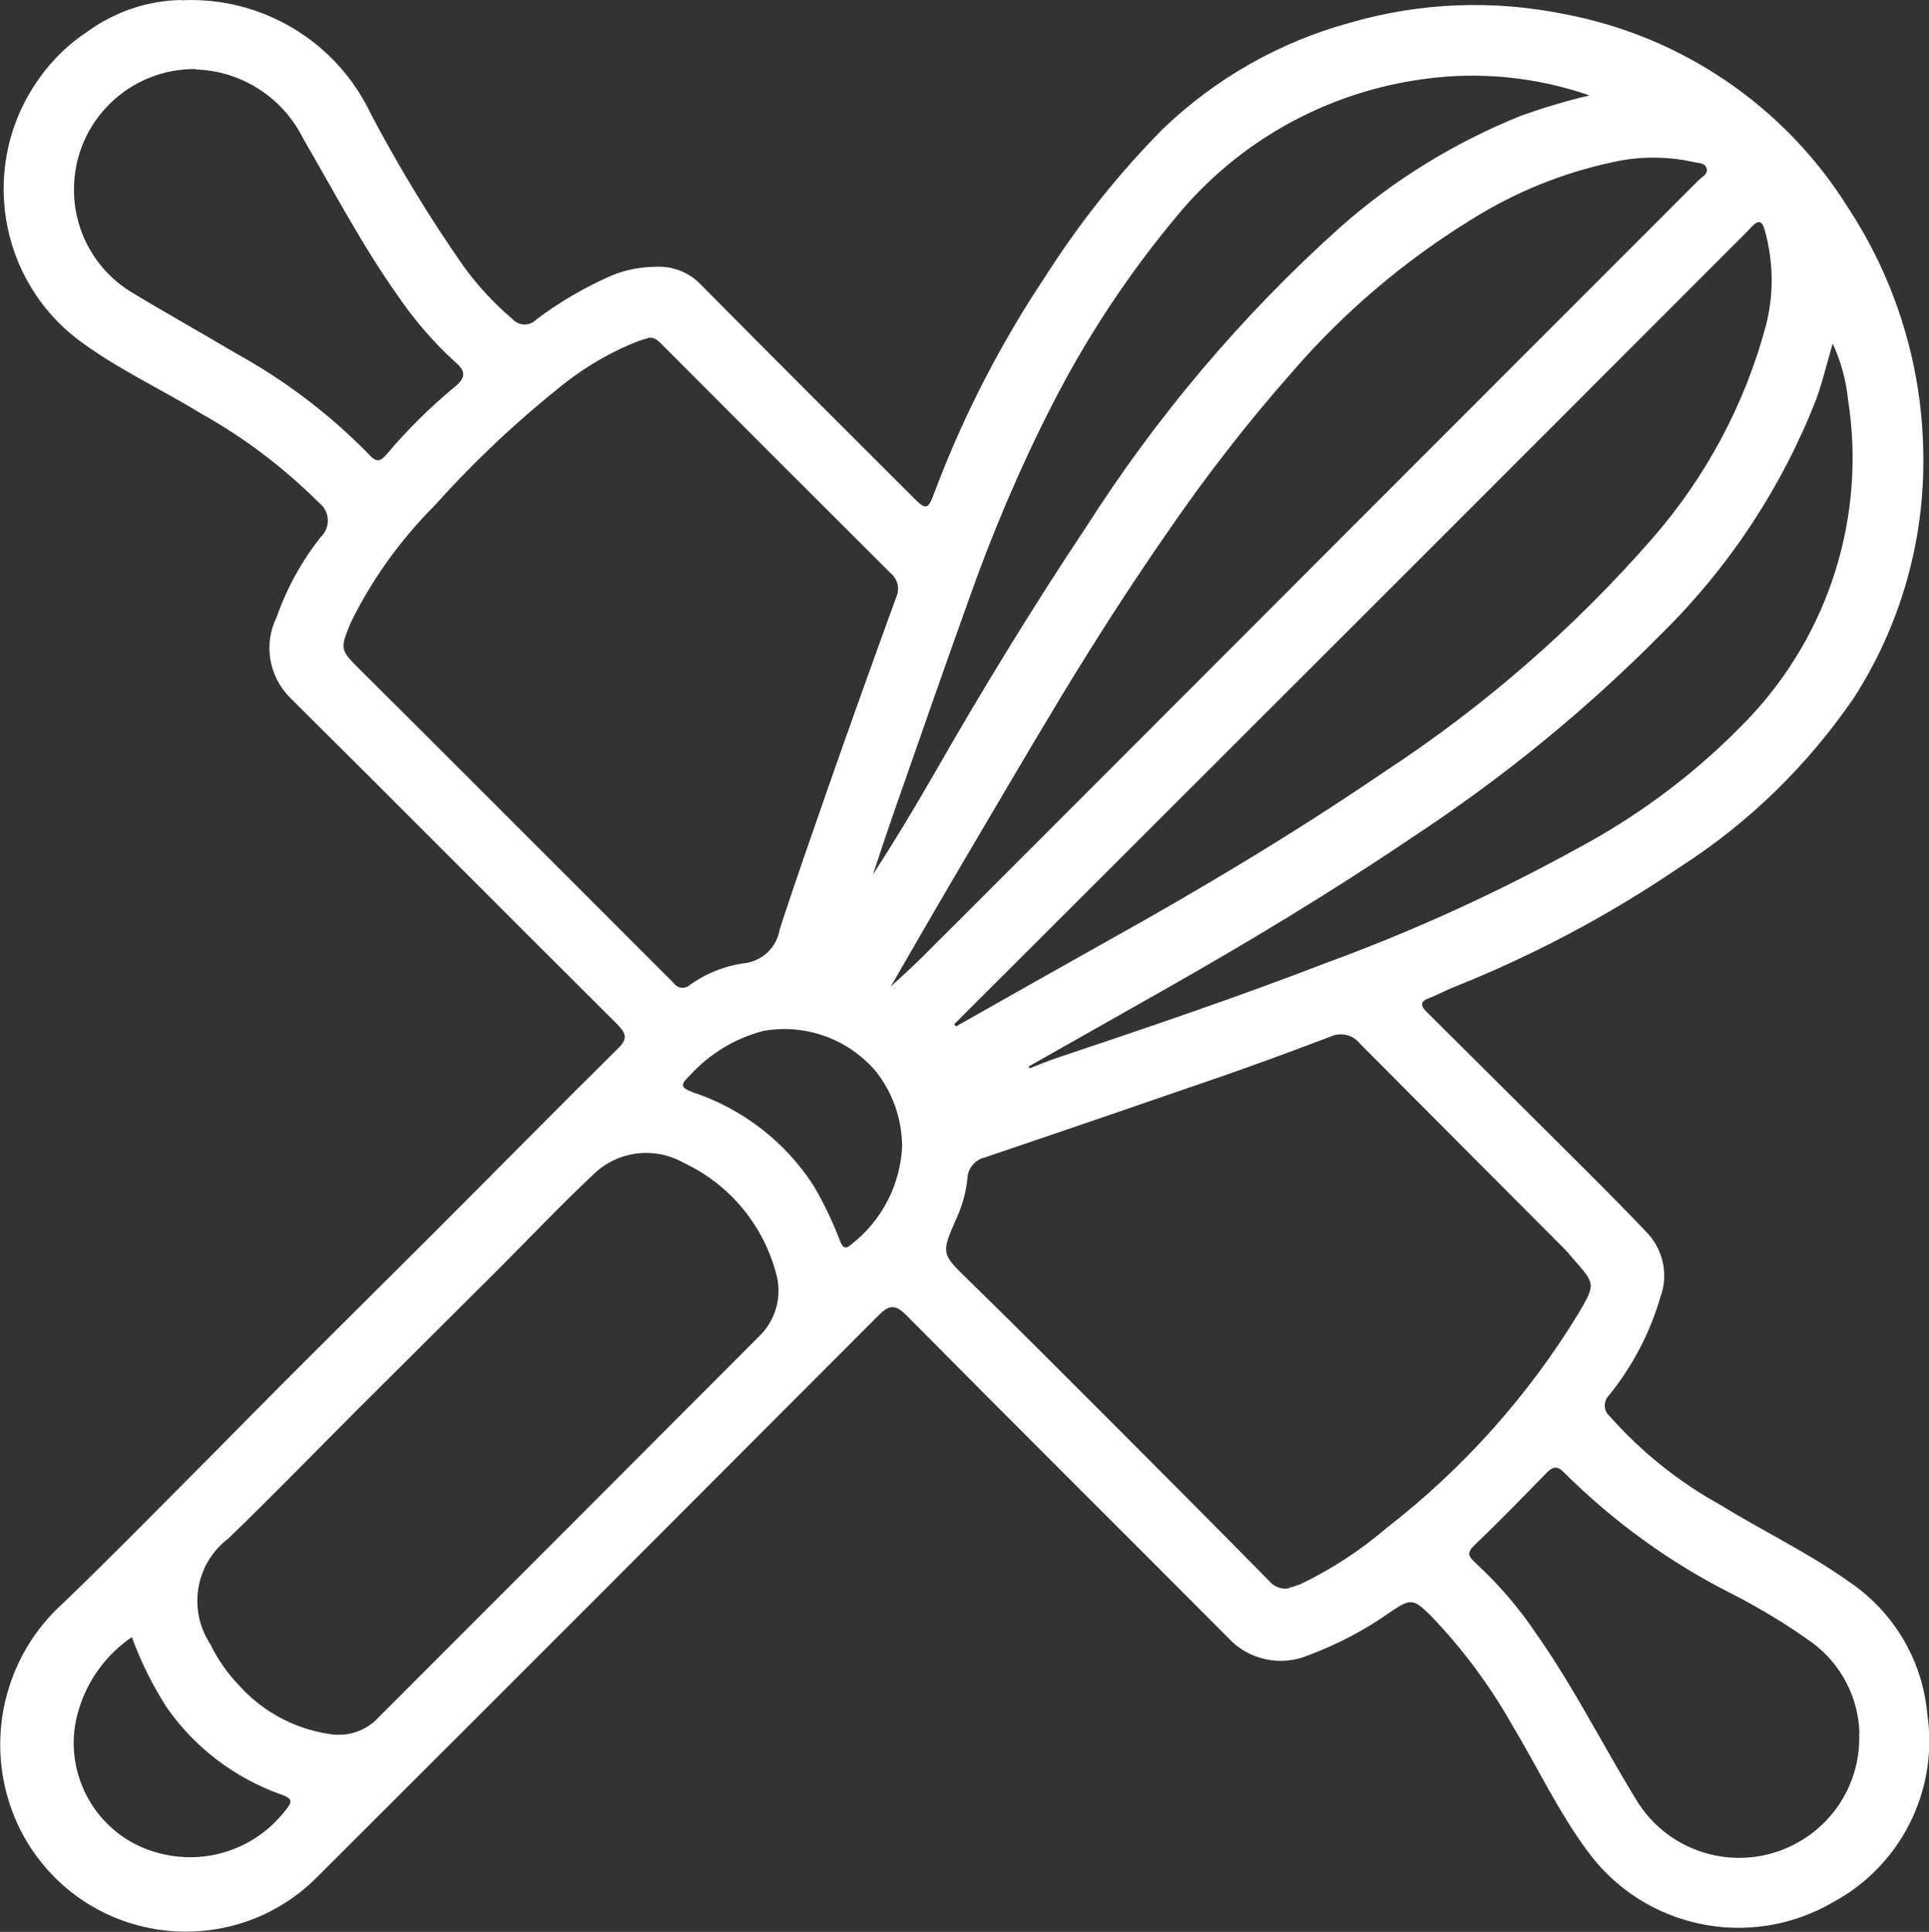 <?xml version="1.0" encoding="UTF-8"?>
<svg id="Ebene_2" xmlns="http://www.w3.org/2000/svg" viewBox="0 0 199.69 200">
  <rect x="0" y="0" width="199.69" height="200" fill="#333333" stroke="none"/>
  <defs>
    <style>
      .cls-1 {
        fill: #fff;
      }
    </style>
  </defs>
  <g id="Ebene_1-2" data-name="Ebene_1">
    <g id="Ebene_1-3" data-name="Ebene_1">
      <path id="Pfad_473" class="cls-1" d="M18.74.03c8.34-.42,16.09,4.24,19.65,11.76,2.86,5.43,6.05,10.69,9.56,15.72,1.47,2.04,3.19,3.9,5.12,5.54.65.68,1.7.74,2.4.08l.06-.06c2.4-1.81,5.03-3.34,7.8-4.55,1.41-.59,2.94-.88,4.5-.9,1.78-.11,3.51.57,4.72,1.84,7.24,7.32,14.53,14.59,21.83,21.88,1.53,1.55,1.67,1.5,2.4-.48,2.97-7.86,6.81-15.32,11.48-22.31,3.48-5.46,7.52-10.55,12.07-15.15,5.48-5.29,12.21-9.1,19.54-11.08,7.15-2.06,14.67-2.35,21.97-.88,12.18,2.26,22.9,9.53,29.46,20.04,5,7.6,7.72,16.51,7.8,25.61.14,8.88-2.35,17.61-7.15,25.1-4.81,7.04-10.97,13.06-18.15,17.64-7.35,5-15.24,9.16-23.49,12.44-.82.34-1.58.76-2.4,1.07-.99.37-.79.85-.2,1.44,5.46,5.43,10.94,10.88,16.4,16.31,2.21,2.21,4.41,4.44,6.56,6.7,1.55,1.78,2.04,4.27,1.22,6.47-1.07,3.7-2.88,7.15-5.29,10.15-.59.57-.65,1.5-.08,2.09l.11.11c3.28,3.7,7.15,6.81,11.48,9.19,4.38,2.71,9.05,4.92,13.26,7.92,4.64,3.11,7.63,8.11,8.14,13.68,1.19,7.92-2.71,15.75-9.78,19.54-8.59,5-19.56,2.71-25.42-5.34-3-4.07-5.15-8.65-7.75-12.98-2.35-4.16-5.2-8-8.51-11.42-1.7-1.67-2.01-1.75-4.04-.37-2.63,1.87-5.51,3.39-8.54,4.52-2.91,1.24-6.3.48-8.4-1.87-11.08-11.11-22.19-22.16-33.22-33.3-1.24-1.24-1.84-1.07-2.97.06-19.37,19.42-38.76,38.84-58.18,58.21-7.52,7.44-19.68,7.35-27.11-.17-1.78-1.81-3.19-3.93-4.13-6.28-3.11-7.69-1.07-16.54,5.12-22.08,4.3-4.13,8.48-8.37,12.69-12.61,4.21-4.21,8.45-8.57,12.72-12.81s8.62-8.57,12.92-12.86c6.36-6.36,12.67-12.78,19.05-19.08,1.02-.99.9-1.53-.03-2.49-11.31-11.25-22.56-22.59-33.9-33.84-2.21-2.21-2.77-5.57-1.39-8.34,1.05-3,2.6-5.82,4.58-8.31.93-.9.96-2.37.06-3.31-.08-.08-.2-.17-.28-.25-3.62-3.59-7.69-6.7-12.16-9.19-4.1-2.52-8.51-4.55-12.41-7.41C-.34,29.03-2.24,16.71,4.18,7.94c1.33-1.84,2.97-3.42,4.86-4.66C11.87,1.22,15.26.06,18.77,0M67.11,35c-.34.08-.68.2-1.02.31-2.71,1.05-5.26,2.52-7.55,4.3-4.86,3.84-9.39,8.09-13.51,12.69-3.53,3.53-6.47,7.6-8.68,12.07-1.22,2.94-1.16,2.88,1.13,5.17,5.51,5.46,11,10.97,16.48,16.45,5.26,5.26,10.52,10.52,15.78,15.78.34.51,1.02.65,1.53.31.06-.03.11-.08.14-.11,1.61-1.16,3.48-1.92,5.43-2.23,1.95-.14,3.56-1.58,3.87-3.51,1.67-5.15,3.48-10.26,5.26-15.38,2.23-6.36,4.5-12.69,6.81-19.03.4-.88.14-1.89-.59-2.49-7.89-7.86-15.75-15.72-23.61-23.61-.37-.37-.74-.82-1.44-.76M133.41,164.4c.4-.11.82-.25,1.22-.4,3.22-1.55,6.22-3.51,8.91-5.82,7.92-6.13,14.64-13.65,19.85-22.19,1.78-3.05,1.81-3.02-.57-5.71-.25-.28-.48-.59-.76-.88-7.12-7.12-14.22-14.28-21.32-21.4-.71-.88-1.92-1.16-2.94-.71-3.59,1.36-7.18,2.69-10.8,3.96-8.34,2.88-16.68,5.74-25.05,8.57-1.05.25-1.78,1.16-1.81,2.23-.14,1.36-.51,2.71-1.07,3.96-1.7,3.82-1.64,3.76,1.3,6.62,4.98,4.86,9.87,9.78,14.79,14.7,5.43,5.43,10.83,10.86,16.2,16.31.51.62,1.3.93,2.06.79M34.77,179.58c1.67.11,3.31-.57,4.44-1.81,13.12-13.12,26.21-26.24,39.3-39.35,1.81-1.7,2.52-4.27,1.81-6.67-1.36-5-4.83-9.16-9.53-11.36-3.02-1.72-6.81-1.27-9.33,1.16-3.34,3.14-6.5,6.47-9.75,9.73-4.92,4.89-9.84,9.81-14.76,14.7-4.44,4.44-8.82,8.96-13.34,13.32-3.39,2.57-4.18,7.35-1.84,10.91.76,1.58,1.78,3.02,3,4.3,2.6,2.88,6.16,4.69,10.01,5.09M98.78,106.02l.17.25c5.2-2.94,10.38-5.88,15.58-8.79,9.81-5.46,19.45-11.22,28.75-17.56,10.32-6.76,19.68-14.9,27.79-24.2,5.54-6.36,9.56-13.88,11.73-21.99.85-3.25.79-6.67-.11-9.89-.25-.88-.57-1.16-1.3-.42-.23.23-.45.48-.68.71-21.2,21.23-42.41,42.43-63.64,63.64-6.08,6.08-12.18,12.16-18.26,18.23M92.24,102.11c1.19-1.1,2.21-2.01,3.17-2.97,7.32-7.29,14.62-14.62,21.94-21.94l27.68-27.71c10.26-10.29,20.55-20.55,30.82-30.84.37-.37,1.05-.65.79-1.3-.2-.51-.85-.45-1.3-.57-2.8-.62-5.68-.62-8.48.03-5.15,1.1-10.06,3.11-14.53,5.91-6.98,4.3-13.23,9.61-18.57,15.8-4.72,5.34-9.07,10.97-13.09,16.85-3.79,5.46-7.35,11.03-10.8,16.71-3.73,6.19-7.38,12.44-11.05,18.66-2.18,3.7-4.33,7.46-6.56,11.31M106.47,110.37l.11.23c.9-.34,1.81-.74,2.74-1.05,9.47-3.17,18.89-6.36,28.19-9.95,8.96-3.28,17.64-7.27,25.98-11.87,6.53-3.51,12.47-8.03,17.58-13.4,8.34-8.82,12.13-21.01,10.23-33.02-.2-1.98-.74-3.93-1.58-5.74-.62,2.12-1.05,3.93-1.67,5.68-3.56,9.13-8.99,17.39-15.97,24.28-7.83,7.92-16.48,14.98-25.78,21.09-8.34,5.65-16.99,10.86-25.75,15.83l-14.14,8M164.59,9.89c-5.54-1.92-11.45-2.52-17.25-1.7-10.06,1.36-19.22,6.47-25.64,14.33-4.92,5.91-9.16,12.33-12.67,19.17-3.42,6.67-6.36,13.6-8.85,20.69-2.63,7.32-5.17,14.67-7.75,22.02-.71,2.04-1.39,4.1-2.06,6.13,2.23-3.45,4.35-6.95,6.39-10.52,4.95-8.65,10.15-17.16,15.69-25.47,7.32-11.48,16.14-21.91,26.26-30.99,5.54-4.92,11.9-8.82,18.8-11.59,2.32-.82,4.66-1.53,7.07-2.09M20.27,7.15c-6.9-.08-12.55,5.46-12.61,12.33-.06,4.33,2.12,8.34,5.77,10.66,3.59,2.18,7.29,4.24,10.91,6.39,5.15,2.83,9.84,6.39,13.94,10.6.79.88,1.22.51,1.81-.17,2.12-2.52,4.47-4.83,7.01-6.93,1.22-.99,1.05-1.7,0-2.57-2.26-2.06-4.27-4.41-5.99-6.95-3.65-5.15-6.56-10.74-9.73-16.17-2.09-4.24-6.39-7.01-11.11-7.15M192.49,179.41c-.11-3.68-1.89-7.12-4.86-9.33-2.66-1.92-5.48-3.62-8.42-5.12-6.39-3.22-12.18-7.44-17.25-12.47-.71-.76-1.19-.71-1.87,0-2.46,2.52-4.89,5.03-7.44,7.46-.88.85-.62,1.19.14,1.89,2.37,2.21,4.5,4.66,6.28,7.35,3.82,5.43,6.81,11.39,10.26,17.05,3.51,5.91,11.14,7.86,17.05,4.35,3.93-2.32,6.28-6.62,6.08-11.2M93.38,118.46c-.06-2.77-1.02-5.43-2.74-7.58-2.86-3.34-7.27-4.92-11.59-4.16-2.94.76-5.57,2.35-7.6,4.58-.99.96-1.13,1.27.37,1.81,5.12,1.72,9.53,5.15,12.44,9.7,1.05,1.81,1.95,3.68,2.69,5.63.25.57.45,1.02,1.16.4,3.22-2.49,5.15-6.28,5.29-10.35M13.65,169.48c-2.66,1.81-4.61,4.5-5.51,7.55-1.89,6.19,1.61,12.78,7.8,14.67.25.08.48.14.74.2,4.78,1.19,9.78-.54,12.81-4.41.82-.99.82-1.27-.4-1.72-4.78-1.7-8.91-4.83-11.82-8.99-1.47-2.29-2.69-4.75-3.62-7.29"/>
    </g>
  </g>
</svg>